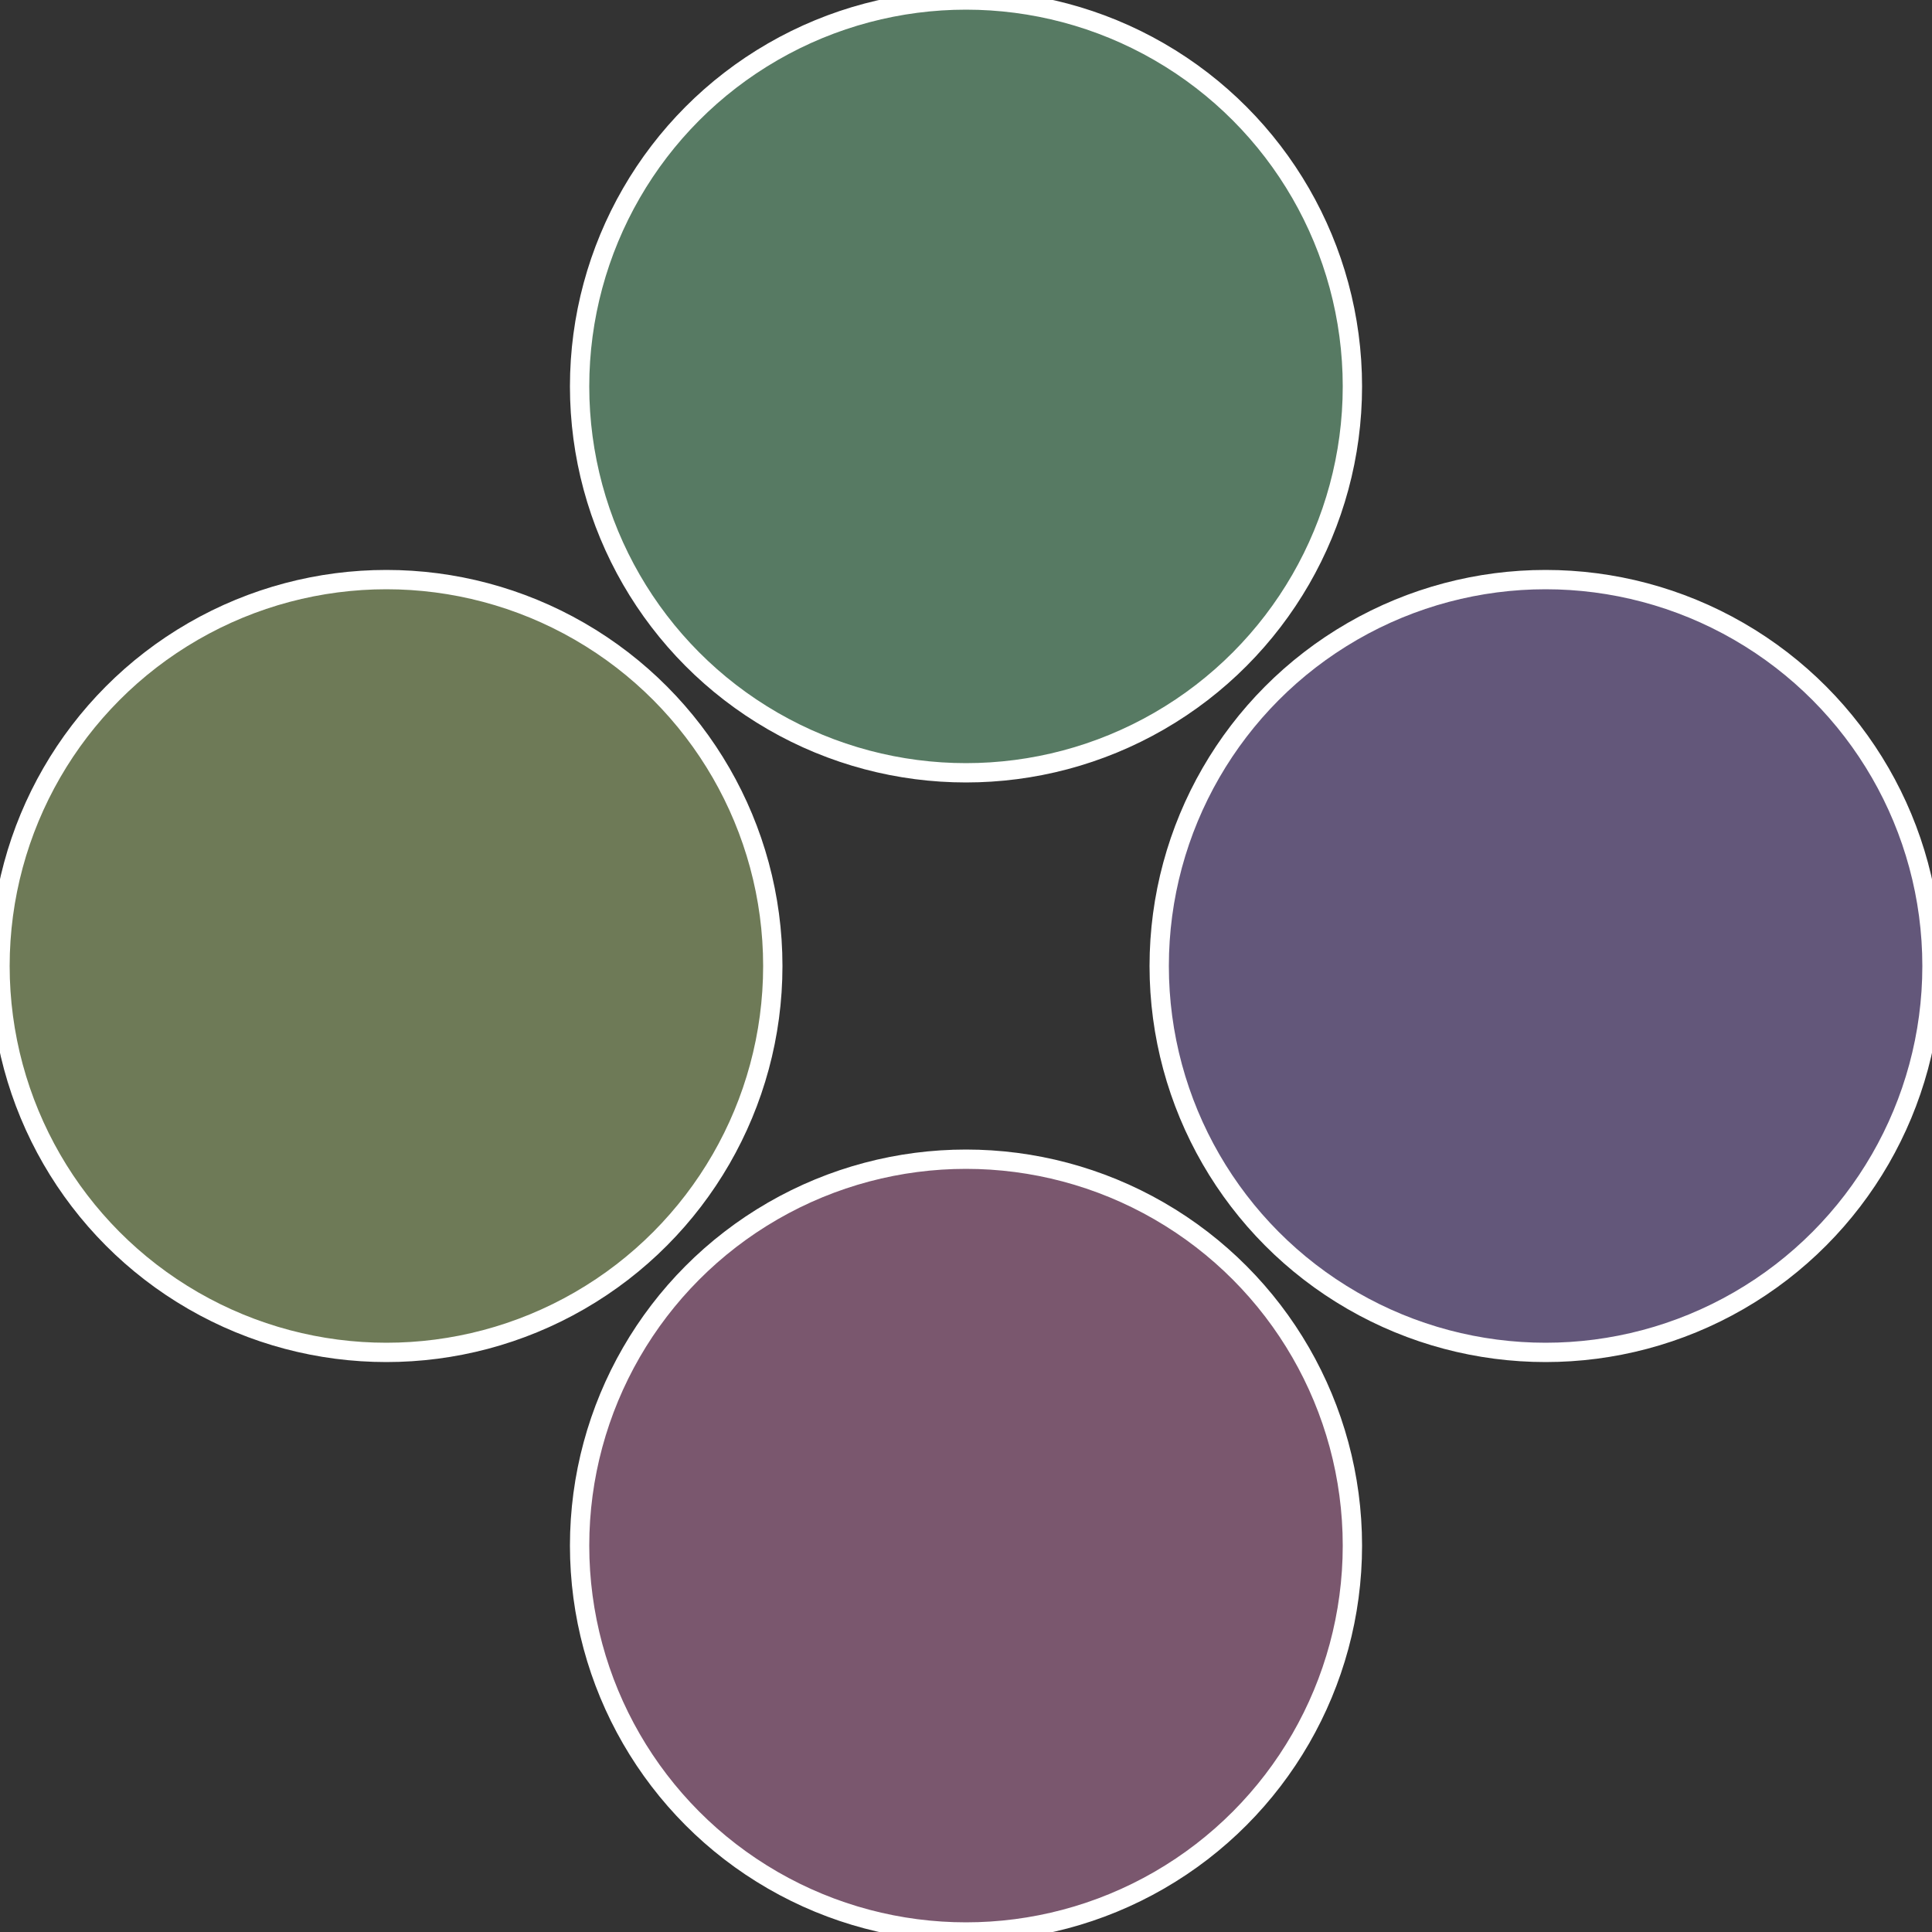 <?xml version="1.0" standalone="no"?>
<svg width="500" height="500" viewBox="-1 -1 2 2" xmlns="http://www.w3.org/2000/svg">
 
                <rect x="-1" y="-1" width="2" height="2" fill="#333333" stroke="none"/>
 
                <circle cx="0.6" cy="0" r="0.4" fill="#63577a" stroke="#fff" stroke-width="1%" />
             
                <circle cx="3.6739403974421E-17" cy="0.6" r="0.4" fill="#7a576e" stroke="#fff" stroke-width="1%" />
             
                <circle cx="-0.6" cy="7.3478807948841E-17" r="0.4" fill="#6e7a57" stroke="#fff" stroke-width="1%" />
             
                <circle cx="-1.1021821192326E-16" cy="-0.6" r="0.4" fill="#577a63" stroke="#fff" stroke-width="1%" />
            </svg>
